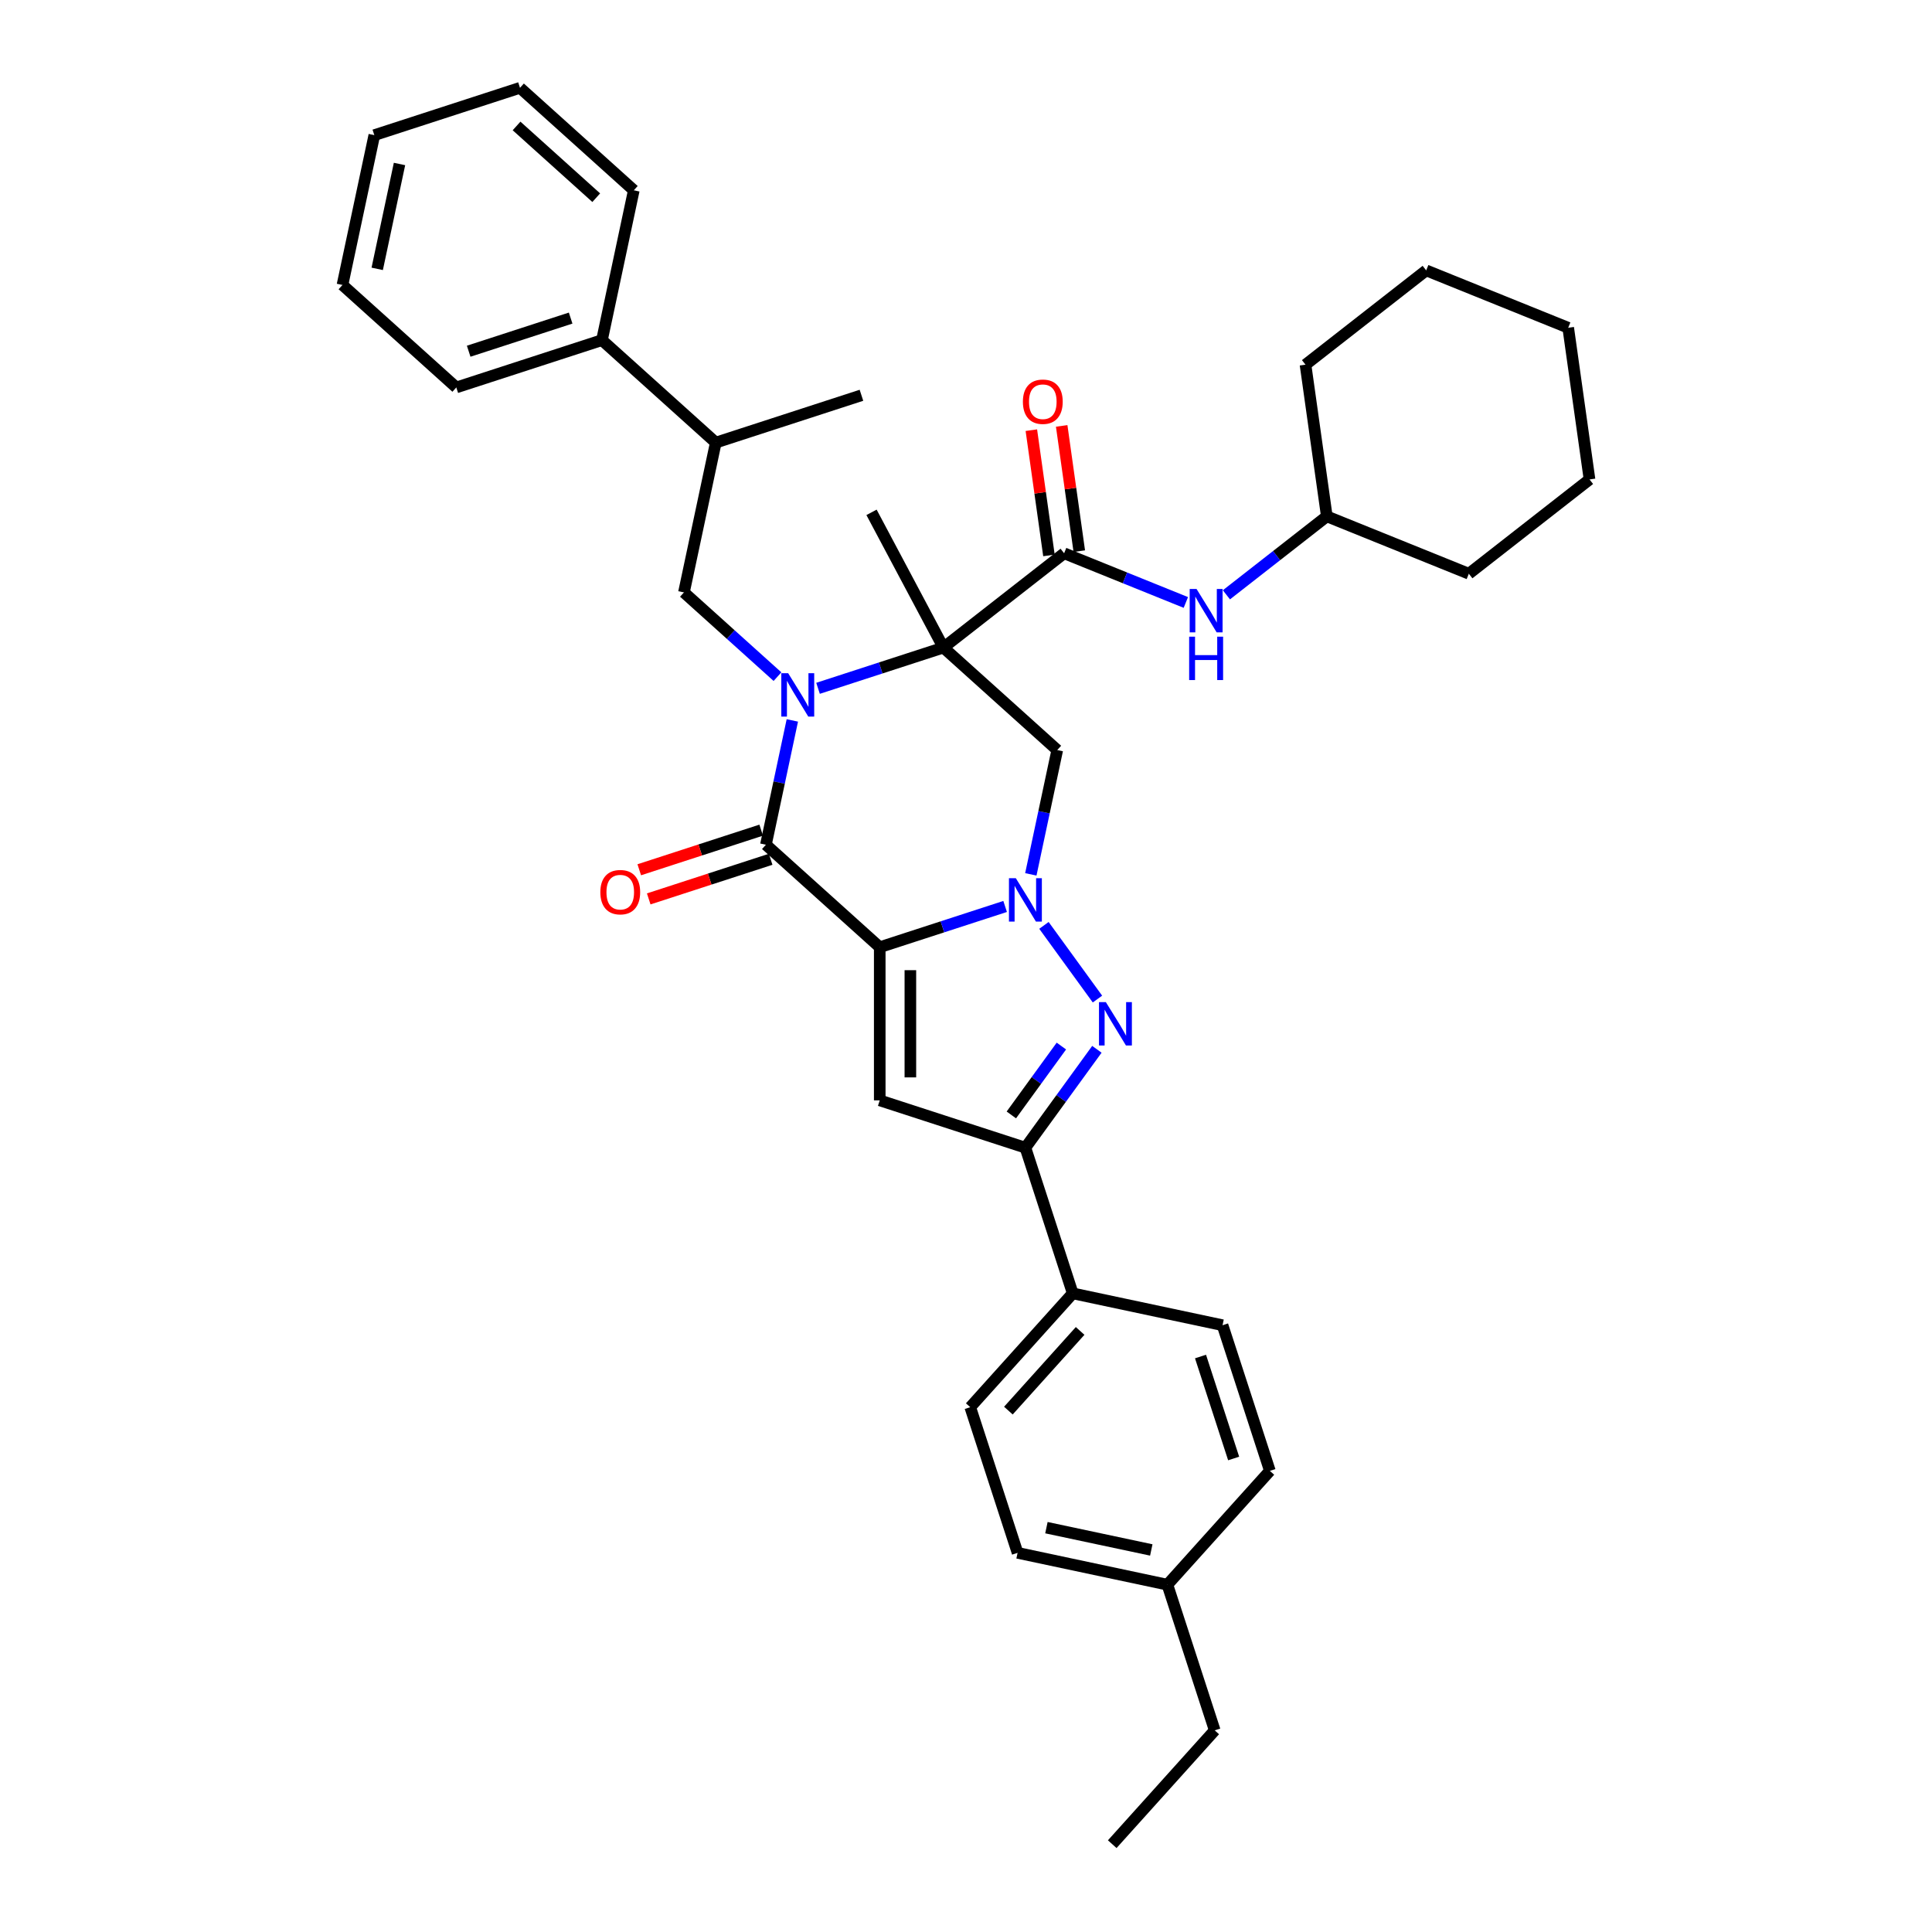 <?xml version='1.0' encoding='iso-8859-1'?>
<svg version='1.1' baseProfile='full'
              xmlns='http://www.w3.org/2000/svg'
                      xmlns:rdkit='http://www.rdkit.org/xml'
                      xmlns:xlink='http://www.w3.org/1999/xlink'
                  xml:space='preserve'
width='1000px' height='1000px' viewBox='0 0 1000 1000'>
<!-- END OF HEADER -->
<rect style='opacity:1.0;fill:#FFFFFF;stroke:none' width='1000' height='1000' x='0' y='0'> </rect>
<path class='bond-2' d='M 455.351,490.272 L 487.801,479.728' style='fill:none;fill-rule:evenodd;stroke:#000000;stroke-width:6px;stroke-linecap:butt;stroke-linejoin:miter;stroke-opacity:1' />
<path class='bond-2' d='M 487.801,479.728 L 520.251,469.185' style='fill:none;fill-rule:evenodd;stroke:#0000FF;stroke-width:6px;stroke-linecap:butt;stroke-linejoin:miter;stroke-opacity:1' />
<path class='bond-3' d='M 455.351,490.272 L 396.437,437.226' style='fill:none;fill-rule:evenodd;stroke:#000000;stroke-width:6px;stroke-linecap:butt;stroke-linejoin:miter;stroke-opacity:1' />
<path class='bond-5' d='M 455.351,490.272 L 455.351,569.548' style='fill:none;fill-rule:evenodd;stroke:#000000;stroke-width:6px;stroke-linecap:butt;stroke-linejoin:miter;stroke-opacity:1' />
<path class='bond-5' d='M 471.206,502.163 L 471.206,557.657' style='fill:none;fill-rule:evenodd;stroke:#000000;stroke-width:6px;stroke-linecap:butt;stroke-linejoin:miter;stroke-opacity:1' />
<path class='bond-0' d='M 410.112,372.889 L 403.275,405.057' style='fill:none;fill-rule:evenodd;stroke:#0000FF;stroke-width:6px;stroke-linecap:butt;stroke-linejoin:miter;stroke-opacity:1' />
<path class='bond-0' d='M 403.275,405.057 L 396.437,437.226' style='fill:none;fill-rule:evenodd;stroke:#000000;stroke-width:6px;stroke-linecap:butt;stroke-linejoin:miter;stroke-opacity:1' />
<path class='bond-1' d='M 423.416,356.271 L 455.866,345.727' style='fill:none;fill-rule:evenodd;stroke:#0000FF;stroke-width:6px;stroke-linecap:butt;stroke-linejoin:miter;stroke-opacity:1' />
<path class='bond-1' d='M 455.866,345.727 L 488.316,335.184' style='fill:none;fill-rule:evenodd;stroke:#000000;stroke-width:6px;stroke-linecap:butt;stroke-linejoin:miter;stroke-opacity:1' />
<path class='bond-9' d='M 402.424,350.231 L 378.215,328.433' style='fill:none;fill-rule:evenodd;stroke:#0000FF;stroke-width:6px;stroke-linecap:butt;stroke-linejoin:miter;stroke-opacity:1' />
<path class='bond-9' d='M 378.215,328.433 L 354.006,306.635' style='fill:none;fill-rule:evenodd;stroke:#000000;stroke-width:6px;stroke-linecap:butt;stroke-linejoin:miter;stroke-opacity:1' />
<path class='bond-7' d='M 488.316,335.184 L 550.787,286.376' style='fill:none;fill-rule:evenodd;stroke:#000000;stroke-width:6px;stroke-linecap:butt;stroke-linejoin:miter;stroke-opacity:1' />
<path class='bond-18' d='M 488.316,335.184 L 451.098,265.187' style='fill:none;fill-rule:evenodd;stroke:#000000;stroke-width:6px;stroke-linecap:butt;stroke-linejoin:miter;stroke-opacity:1' />
<path class='bond-37' d='M 488.316,335.184 L 547.23,388.23' style='fill:none;fill-rule:evenodd;stroke:#000000;stroke-width:6px;stroke-linecap:butt;stroke-linejoin:miter;stroke-opacity:1' />
<path class='bond-4' d='M 540.343,478.982 L 568.046,517.111' style='fill:none;fill-rule:evenodd;stroke:#0000FF;stroke-width:6px;stroke-linecap:butt;stroke-linejoin:miter;stroke-opacity:1' />
<path class='bond-6' d='M 533.555,452.567 L 540.392,420.398' style='fill:none;fill-rule:evenodd;stroke:#0000FF;stroke-width:6px;stroke-linecap:butt;stroke-linejoin:miter;stroke-opacity:1' />
<path class='bond-6' d='M 540.392,420.398 L 547.23,388.23' style='fill:none;fill-rule:evenodd;stroke:#000000;stroke-width:6px;stroke-linecap:butt;stroke-linejoin:miter;stroke-opacity:1' />
<path class='bond-12' d='M 393.987,429.686 L 362.433,439.939' style='fill:none;fill-rule:evenodd;stroke:#000000;stroke-width:6px;stroke-linecap:butt;stroke-linejoin:miter;stroke-opacity:1' />
<path class='bond-12' d='M 362.433,439.939 L 330.879,450.191' style='fill:none;fill-rule:evenodd;stroke:#FF0000;stroke-width:6px;stroke-linecap:butt;stroke-linejoin:miter;stroke-opacity:1' />
<path class='bond-12' d='M 398.887,444.765 L 367.333,455.018' style='fill:none;fill-rule:evenodd;stroke:#000000;stroke-width:6px;stroke-linecap:butt;stroke-linejoin:miter;stroke-opacity:1' />
<path class='bond-12' d='M 367.333,455.018 L 335.778,465.27' style='fill:none;fill-rule:evenodd;stroke:#FF0000;stroke-width:6px;stroke-linecap:butt;stroke-linejoin:miter;stroke-opacity:1' />
<path class='bond-36' d='M 567.749,543.118 L 549.248,568.582' style='fill:none;fill-rule:evenodd;stroke:#0000FF;stroke-width:6px;stroke-linecap:butt;stroke-linejoin:miter;stroke-opacity:1' />
<path class='bond-36' d='M 549.248,568.582 L 530.747,594.046' style='fill:none;fill-rule:evenodd;stroke:#000000;stroke-width:6px;stroke-linecap:butt;stroke-linejoin:miter;stroke-opacity:1' />
<path class='bond-36' d='M 549.372,541.437 L 536.421,559.262' style='fill:none;fill-rule:evenodd;stroke:#0000FF;stroke-width:6px;stroke-linecap:butt;stroke-linejoin:miter;stroke-opacity:1' />
<path class='bond-36' d='M 536.421,559.262 L 523.471,577.087' style='fill:none;fill-rule:evenodd;stroke:#000000;stroke-width:6px;stroke-linecap:butt;stroke-linejoin:miter;stroke-opacity:1' />
<path class='bond-8' d='M 455.351,569.548 L 530.747,594.046' style='fill:none;fill-rule:evenodd;stroke:#000000;stroke-width:6px;stroke-linecap:butt;stroke-linejoin:miter;stroke-opacity:1' />
<path class='bond-10' d='M 550.787,286.376 L 582.291,299.105' style='fill:none;fill-rule:evenodd;stroke:#000000;stroke-width:6px;stroke-linecap:butt;stroke-linejoin:miter;stroke-opacity:1' />
<path class='bond-10' d='M 582.291,299.105 L 613.794,311.833' style='fill:none;fill-rule:evenodd;stroke:#0000FF;stroke-width:6px;stroke-linecap:butt;stroke-linejoin:miter;stroke-opacity:1' />
<path class='bond-14' d='M 558.637,285.273 L 554.082,252.862' style='fill:none;fill-rule:evenodd;stroke:#000000;stroke-width:6px;stroke-linecap:butt;stroke-linejoin:miter;stroke-opacity:1' />
<path class='bond-14' d='M 554.082,252.862 L 549.527,220.451' style='fill:none;fill-rule:evenodd;stroke:#FF0000;stroke-width:6px;stroke-linecap:butt;stroke-linejoin:miter;stroke-opacity:1' />
<path class='bond-14' d='M 542.936,287.48 L 538.381,255.069' style='fill:none;fill-rule:evenodd;stroke:#000000;stroke-width:6px;stroke-linecap:butt;stroke-linejoin:miter;stroke-opacity:1' />
<path class='bond-14' d='M 538.381,255.069 L 533.826,222.658' style='fill:none;fill-rule:evenodd;stroke:#FF0000;stroke-width:6px;stroke-linecap:butt;stroke-linejoin:miter;stroke-opacity:1' />
<path class='bond-11' d='M 530.747,594.046 L 555.245,669.442' style='fill:none;fill-rule:evenodd;stroke:#000000;stroke-width:6px;stroke-linecap:butt;stroke-linejoin:miter;stroke-opacity:1' />
<path class='bond-13' d='M 354.006,306.635 L 370.488,229.091' style='fill:none;fill-rule:evenodd;stroke:#000000;stroke-width:6px;stroke-linecap:butt;stroke-linejoin:miter;stroke-opacity:1' />
<path class='bond-19' d='M 634.787,307.873 L 660.774,287.57' style='fill:none;fill-rule:evenodd;stroke:#0000FF;stroke-width:6px;stroke-linecap:butt;stroke-linejoin:miter;stroke-opacity:1' />
<path class='bond-19' d='M 660.774,287.57 L 686.761,267.266' style='fill:none;fill-rule:evenodd;stroke:#000000;stroke-width:6px;stroke-linecap:butt;stroke-linejoin:miter;stroke-opacity:1' />
<path class='bond-16' d='M 555.245,669.442 L 502.199,728.356' style='fill:none;fill-rule:evenodd;stroke:#000000;stroke-width:6px;stroke-linecap:butt;stroke-linejoin:miter;stroke-opacity:1' />
<path class='bond-16' d='M 559.071,688.889 L 521.939,730.129' style='fill:none;fill-rule:evenodd;stroke:#000000;stroke-width:6px;stroke-linecap:butt;stroke-linejoin:miter;stroke-opacity:1' />
<path class='bond-17' d='M 555.245,669.442 L 632.789,685.925' style='fill:none;fill-rule:evenodd;stroke:#000000;stroke-width:6px;stroke-linecap:butt;stroke-linejoin:miter;stroke-opacity:1' />
<path class='bond-15' d='M 370.488,229.091 L 311.574,176.045' style='fill:none;fill-rule:evenodd;stroke:#000000;stroke-width:6px;stroke-linecap:butt;stroke-linejoin:miter;stroke-opacity:1' />
<path class='bond-23' d='M 370.488,229.091 L 445.885,204.593' style='fill:none;fill-rule:evenodd;stroke:#000000;stroke-width:6px;stroke-linecap:butt;stroke-linejoin:miter;stroke-opacity:1' />
<path class='bond-24' d='M 311.574,176.045 L 236.178,200.543' style='fill:none;fill-rule:evenodd;stroke:#000000;stroke-width:6px;stroke-linecap:butt;stroke-linejoin:miter;stroke-opacity:1' />
<path class='bond-24' d='M 295.365,164.64 L 242.588,181.789' style='fill:none;fill-rule:evenodd;stroke:#000000;stroke-width:6px;stroke-linecap:butt;stroke-linejoin:miter;stroke-opacity:1' />
<path class='bond-25' d='M 311.574,176.045 L 328.057,98.501' style='fill:none;fill-rule:evenodd;stroke:#000000;stroke-width:6px;stroke-linecap:butt;stroke-linejoin:miter;stroke-opacity:1' />
<path class='bond-21' d='M 502.199,728.356 L 526.697,803.753' style='fill:none;fill-rule:evenodd;stroke:#000000;stroke-width:6px;stroke-linecap:butt;stroke-linejoin:miter;stroke-opacity:1' />
<path class='bond-20' d='M 632.789,685.925 L 657.287,761.321' style='fill:none;fill-rule:evenodd;stroke:#000000;stroke-width:6px;stroke-linecap:butt;stroke-linejoin:miter;stroke-opacity:1' />
<path class='bond-20' d='M 621.385,702.134 L 638.533,754.911' style='fill:none;fill-rule:evenodd;stroke:#000000;stroke-width:6px;stroke-linecap:butt;stroke-linejoin:miter;stroke-opacity:1' />
<path class='bond-27' d='M 686.761,267.266 L 760.265,296.964' style='fill:none;fill-rule:evenodd;stroke:#000000;stroke-width:6px;stroke-linecap:butt;stroke-linejoin:miter;stroke-opacity:1' />
<path class='bond-28' d='M 686.761,267.266 L 675.728,188.761' style='fill:none;fill-rule:evenodd;stroke:#000000;stroke-width:6px;stroke-linecap:butt;stroke-linejoin:miter;stroke-opacity:1' />
<path class='bond-22' d='M 657.287,761.321 L 604.241,820.235' style='fill:none;fill-rule:evenodd;stroke:#000000;stroke-width:6px;stroke-linecap:butt;stroke-linejoin:miter;stroke-opacity:1' />
<path class='bond-38' d='M 526.697,803.753 L 604.241,820.235' style='fill:none;fill-rule:evenodd;stroke:#000000;stroke-width:6px;stroke-linecap:butt;stroke-linejoin:miter;stroke-opacity:1' />
<path class='bond-38' d='M 541.625,790.716 L 595.906,802.254' style='fill:none;fill-rule:evenodd;stroke:#000000;stroke-width:6px;stroke-linecap:butt;stroke-linejoin:miter;stroke-opacity:1' />
<path class='bond-26' d='M 604.241,820.235 L 628.739,895.632' style='fill:none;fill-rule:evenodd;stroke:#000000;stroke-width:6px;stroke-linecap:butt;stroke-linejoin:miter;stroke-opacity:1' />
<path class='bond-30' d='M 236.178,200.543 L 177.264,147.496' style='fill:none;fill-rule:evenodd;stroke:#000000;stroke-width:6px;stroke-linecap:butt;stroke-linejoin:miter;stroke-opacity:1' />
<path class='bond-31' d='M 328.057,98.501 L 269.143,45.455' style='fill:none;fill-rule:evenodd;stroke:#000000;stroke-width:6px;stroke-linecap:butt;stroke-linejoin:miter;stroke-opacity:1' />
<path class='bond-31' d='M 308.611,102.327 L 267.371,65.194' style='fill:none;fill-rule:evenodd;stroke:#000000;stroke-width:6px;stroke-linecap:butt;stroke-linejoin:miter;stroke-opacity:1' />
<path class='bond-29' d='M 628.739,895.632 L 575.692,954.545' style='fill:none;fill-rule:evenodd;stroke:#000000;stroke-width:6px;stroke-linecap:butt;stroke-linejoin:miter;stroke-opacity:1' />
<path class='bond-33' d='M 760.265,296.964 L 822.736,248.156' style='fill:none;fill-rule:evenodd;stroke:#000000;stroke-width:6px;stroke-linecap:butt;stroke-linejoin:miter;stroke-opacity:1' />
<path class='bond-32' d='M 675.728,188.761 L 738.199,139.954' style='fill:none;fill-rule:evenodd;stroke:#000000;stroke-width:6px;stroke-linecap:butt;stroke-linejoin:miter;stroke-opacity:1' />
<path class='bond-39' d='M 177.264,147.496 L 193.747,69.952' style='fill:none;fill-rule:evenodd;stroke:#000000;stroke-width:6px;stroke-linecap:butt;stroke-linejoin:miter;stroke-opacity:1' />
<path class='bond-39' d='M 195.245,139.161 L 206.783,84.88' style='fill:none;fill-rule:evenodd;stroke:#000000;stroke-width:6px;stroke-linecap:butt;stroke-linejoin:miter;stroke-opacity:1' />
<path class='bond-34' d='M 269.143,45.455 L 193.747,69.952' style='fill:none;fill-rule:evenodd;stroke:#000000;stroke-width:6px;stroke-linecap:butt;stroke-linejoin:miter;stroke-opacity:1' />
<path class='bond-35' d='M 738.199,139.954 L 811.703,169.651' style='fill:none;fill-rule:evenodd;stroke:#000000;stroke-width:6px;stroke-linecap:butt;stroke-linejoin:miter;stroke-opacity:1' />
<path class='bond-40' d='M 822.736,248.156 L 811.703,169.651' style='fill:none;fill-rule:evenodd;stroke:#000000;stroke-width:6px;stroke-linecap:butt;stroke-linejoin:miter;stroke-opacity:1' />
<path  class='atom-1' d='M 407.957 348.456
L 415.314 360.347
Q 416.043 361.521, 417.216 363.645
Q 418.39 365.77, 418.453 365.897
L 418.453 348.456
L 421.434 348.456
L 421.434 370.907
L 418.358 370.907
L 410.462 357.906
Q 409.543 356.384, 408.559 354.64
Q 407.608 352.895, 407.323 352.356
L 407.323 370.907
L 404.405 370.907
L 404.405 348.456
L 407.957 348.456
' fill='#0000FF'/>
<path  class='atom-3' d='M 525.785 454.549
L 533.142 466.44
Q 533.871 467.613, 535.044 469.738
Q 536.218 471.863, 536.281 471.989
L 536.281 454.549
L 539.262 454.549
L 539.262 477
L 536.186 477
L 528.29 463.998
Q 527.37 462.476, 526.387 460.732
Q 525.436 458.988, 525.151 458.449
L 525.151 477
L 522.233 477
L 522.233 454.549
L 525.785 454.549
' fill='#0000FF'/>
<path  class='atom-5' d='M 572.382 518.685
L 579.739 530.576
Q 580.468 531.749, 581.642 533.874
Q 582.815 535.999, 582.878 536.125
L 582.878 518.685
L 585.859 518.685
L 585.859 541.136
L 582.783 541.136
L 574.887 528.134
Q 573.968 526.612, 572.985 524.868
Q 572.033 523.124, 571.748 522.585
L 571.748 541.136
L 568.831 541.136
L 568.831 518.685
L 572.382 518.685
' fill='#0000FF'/>
<path  class='atom-11' d='M 619.328 304.848
L 626.685 316.74
Q 627.414 317.913, 628.587 320.038
Q 629.761 322.162, 629.824 322.289
L 629.824 304.848
L 632.805 304.848
L 632.805 327.299
L 629.729 327.299
L 621.833 314.298
Q 620.913 312.776, 619.93 311.032
Q 618.979 309.288, 618.694 308.749
L 618.694 327.299
L 615.776 327.299
L 615.776 304.848
L 619.328 304.848
' fill='#0000FF'/>
<path  class='atom-11' d='M 615.507 329.544
L 618.551 329.544
L 618.551 339.089
L 630.03 339.089
L 630.03 329.544
L 633.074 329.544
L 633.074 351.996
L 630.03 351.996
L 630.03 341.626
L 618.551 341.626
L 618.551 351.996
L 615.507 351.996
L 615.507 329.544
' fill='#0000FF'/>
<path  class='atom-13' d='M 310.735 461.787
Q 310.735 456.396, 313.399 453.383
Q 316.062 450.371, 321.041 450.371
Q 326.019 450.371, 328.683 453.383
Q 331.347 456.396, 331.347 461.787
Q 331.347 467.241, 328.651 470.349
Q 325.956 473.425, 321.041 473.425
Q 316.094 473.425, 313.399 470.349
Q 310.735 467.273, 310.735 461.787
M 321.041 470.888
Q 324.466 470.888, 326.305 468.605
Q 328.176 466.29, 328.176 461.787
Q 328.176 457.379, 326.305 455.159
Q 324.466 452.908, 321.041 452.908
Q 317.616 452.908, 315.745 455.128
Q 313.906 457.347, 313.906 461.787
Q 313.906 466.321, 315.745 468.605
Q 317.616 470.888, 321.041 470.888
' fill='#FF0000'/>
<path  class='atom-15' d='M 529.448 207.935
Q 529.448 202.544, 532.111 199.532
Q 534.775 196.519, 539.754 196.519
Q 544.732 196.519, 547.396 199.532
Q 550.06 202.544, 550.06 207.935
Q 550.06 213.389, 547.364 216.497
Q 544.669 219.573, 539.754 219.573
Q 534.807 219.573, 532.111 216.497
Q 529.448 213.421, 529.448 207.935
M 539.754 217.036
Q 543.178 217.036, 545.018 214.753
Q 546.888 212.438, 546.888 207.935
Q 546.888 203.527, 545.018 201.307
Q 543.178 199.056, 539.754 199.056
Q 536.329 199.056, 534.458 201.276
Q 532.619 203.495, 532.619 207.935
Q 532.619 212.469, 534.458 214.753
Q 536.329 217.036, 539.754 217.036
' fill='#FF0000'/>
</svg>
